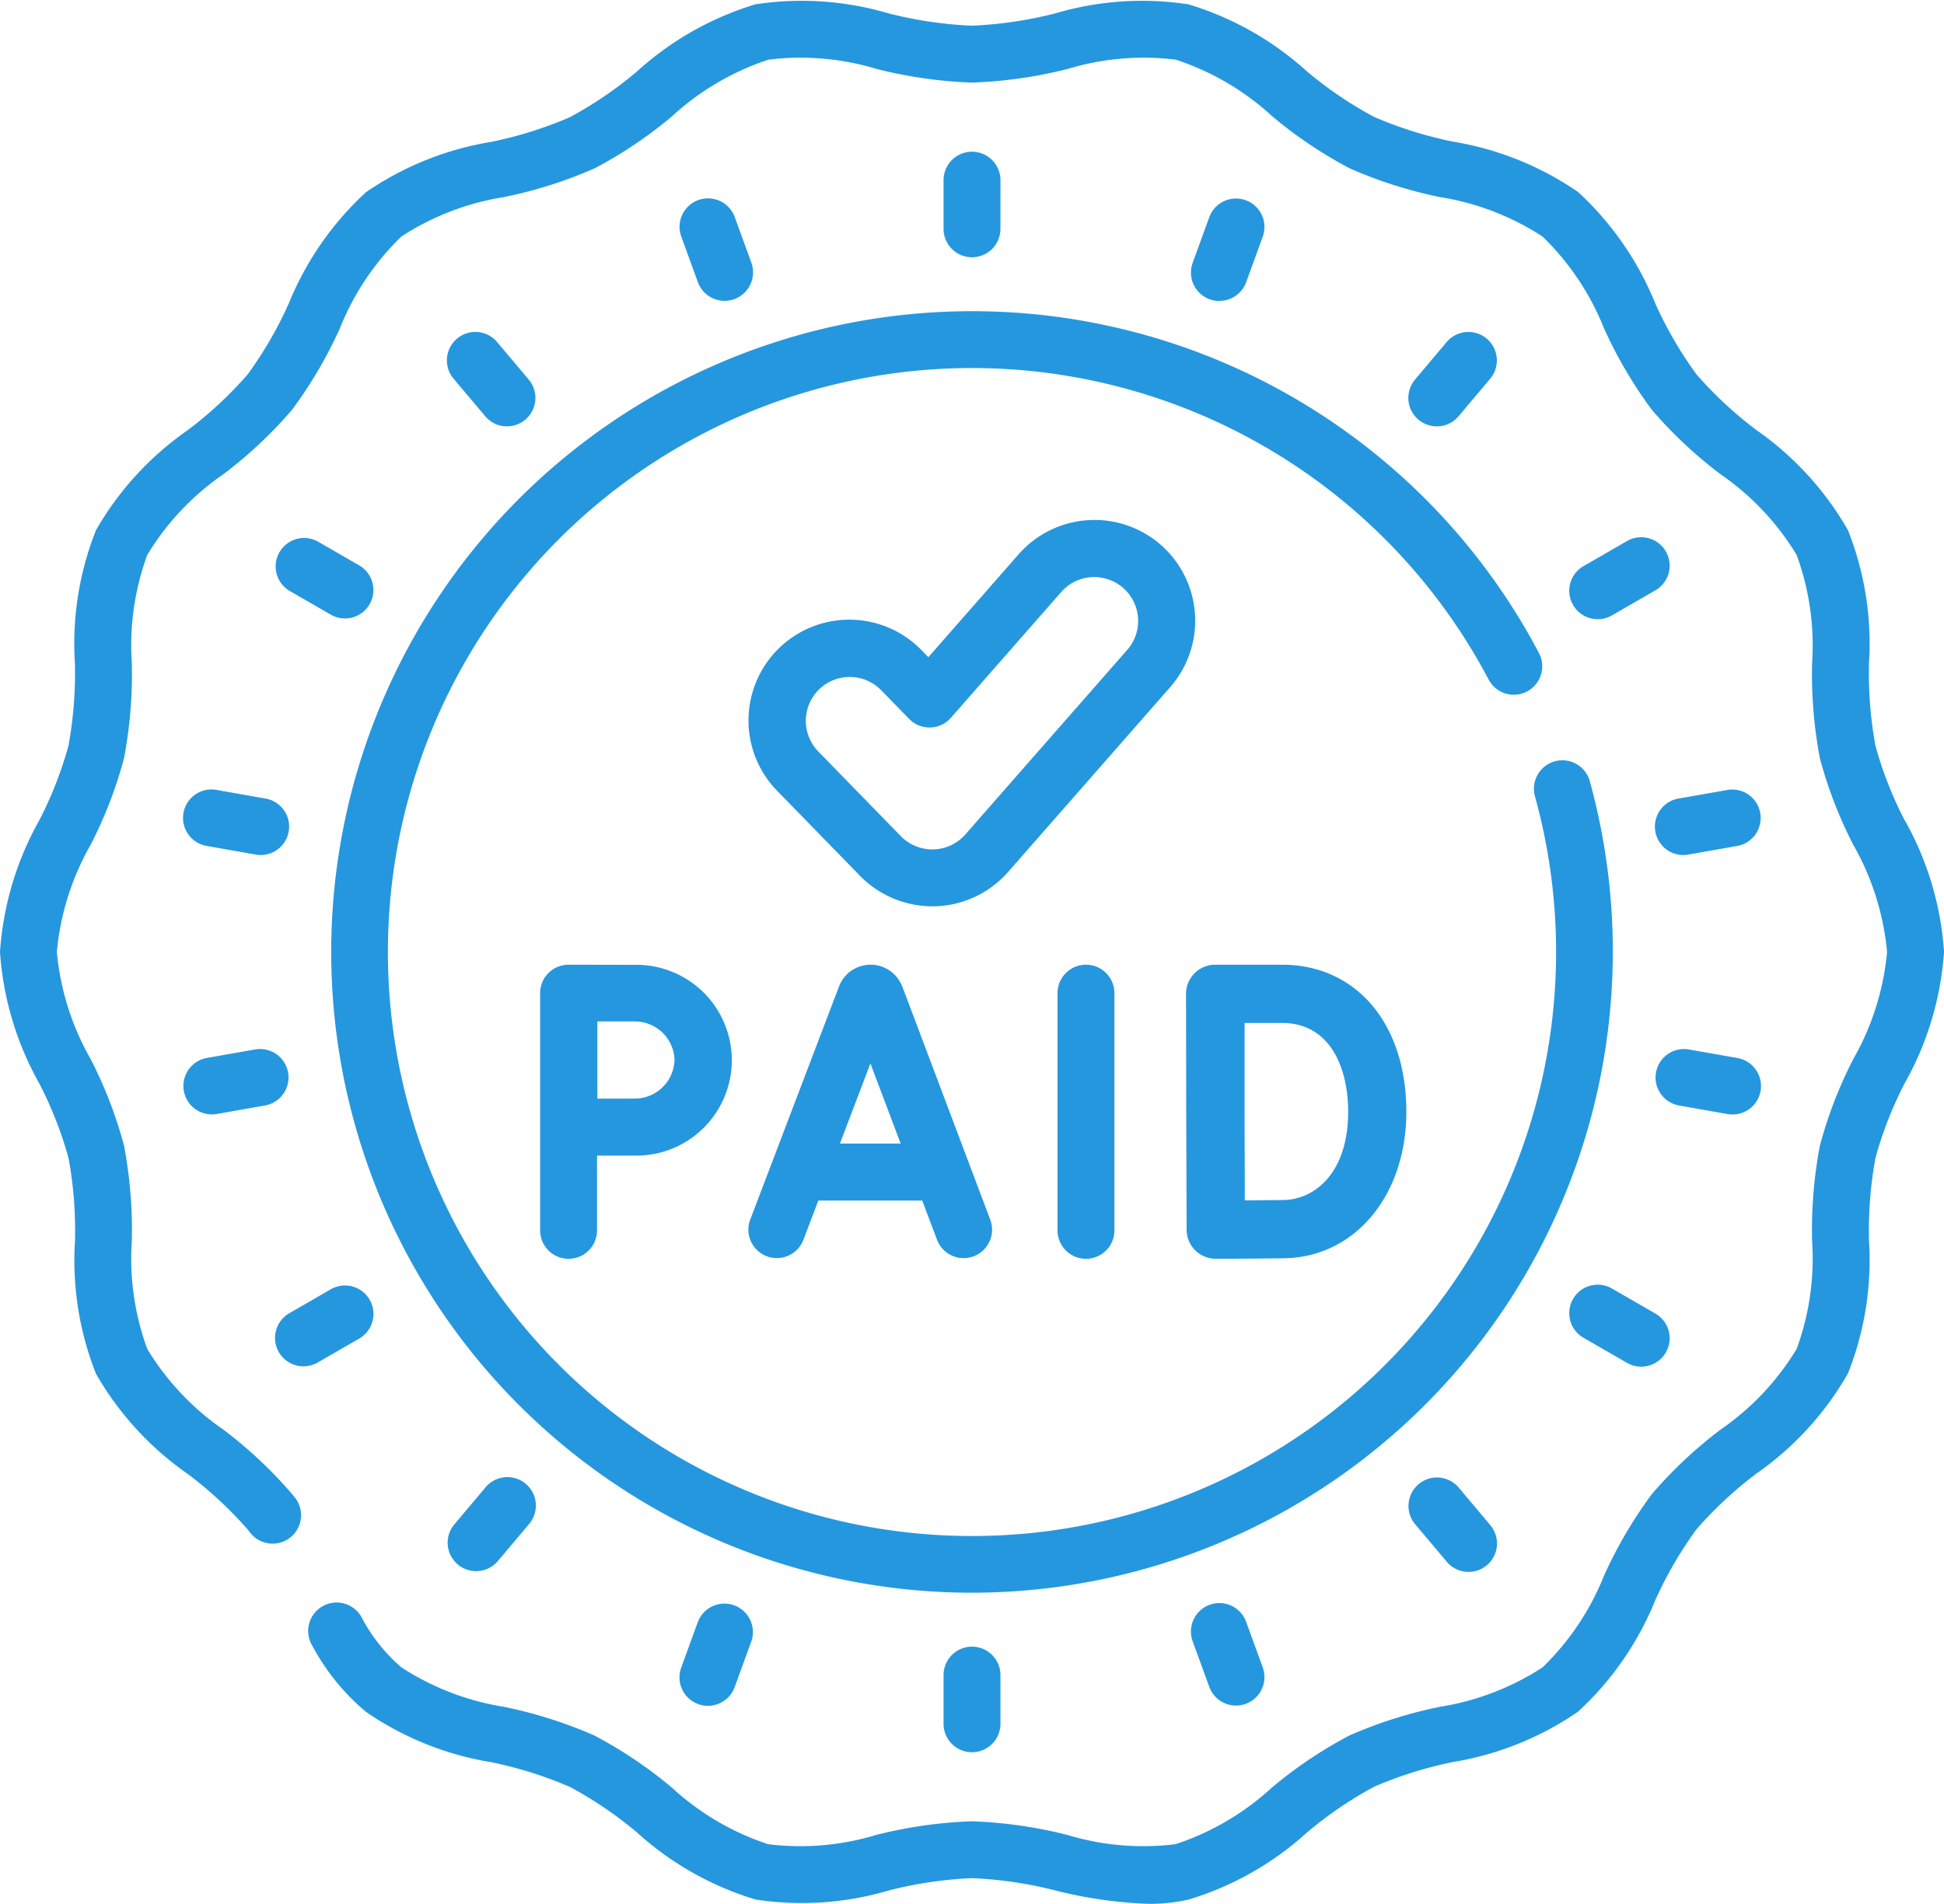 <svg xmlns="http://www.w3.org/2000/svg" width="62.79" height="61.506" viewBox="0 0 62.79 61.506"><defs><style>.a{fill:#2597df;}</style></defs><g transform="translate(0 -5.235)"><path class="a" d="M250.346,47.686V46.114a.919.919,0,1,0-1.838,0v1.572a.919.919,0,1,0,1.838,0Z" transform="translate(-218.032 -35.059)"/><path class="a" d="M248.508,439.92v1.572a.919.919,0,0,0,1.838,0V439.92a.919.919,0,1,0-1.838,0Z" transform="translate(-218.032 -380.57)"/><path class="a" d="M180.427,60.769a.92.92,0,0,0,.863-1.233l-.538-1.477a.919.919,0,0,0-1.727.629l.538,1.477A.919.919,0,0,0,180.427,60.769Z" transform="translate(-157.022 -45.815)"/><path class="a" d="M314.264,427.568a.919.919,0,0,0-.549,1.178l.538,1.477a.919.919,0,0,0,1.727-.629l-.538-1.477A.919.919,0,0,0,314.264,427.568Z" transform="translate(-275.193 -370.49)"/><path class="a" d="M119.751,95.8a.919.919,0,0,0,.7-1.509l-1.011-1.2a.919.919,0,1,0-1.408,1.181l1.011,1.2A.916.916,0,0,0,119.751,95.8Z" transform="translate(-103.372 -76.792)"/><path class="a" d="M371.283,394.65a.919.919,0,0,0-.113,1.294l1.011,1.2a.919.919,0,1,0,1.408-1.181l-1.01-1.2A.919.919,0,0,0,371.283,394.65Z" transform="translate(-325.462 -341.469)"/><path class="a" d="M75.173,147.76l-1.362-.786a.919.919,0,0,0-.919,1.591l1.362.786a.919.919,0,0,0,.919-1.591Z" transform="translate(-63.55 -124.248)"/><path class="a" d="M416.219,344.663l-1.362-.786a.919.919,0,1,0-.919,1.591l1.362.786a.919.919,0,1,0,.919-1.591Z" transform="translate(-362.771 -297.004)"/><path class="a" d="M49.362,213.217a.919.919,0,1,0-.319,1.81l1.548.273a.919.919,0,1,0,.319-1.809Z" transform="translate(-42.362 -182.463)"/><path class="a" d="M438.414,283.682a.919.919,0,1,0,.319-1.81l-1.548-.273a.919.919,0,1,0-.319,1.81Z" transform="translate(-382.623 -242.459)"/><path class="a" d="M48.3,282.936a.918.918,0,0,0,1.064.745l1.548-.273a.919.919,0,1,0-.319-1.81l-1.548.273A.919.919,0,0,0,48.3,282.936Z" transform="translate(-42.362 -242.459)"/><path class="a" d="M439.478,213.962a.918.918,0,0,0-1.064-.745l-1.548.273a.919.919,0,1,0,.319,1.809l1.548-.273A.919.919,0,0,0,439.478,213.962Z" transform="translate(-382.623 -182.462)"/><path class="a" d="M73.353,346.377a.915.915,0,0,0,.459-.123l1.362-.786a.919.919,0,0,0-.919-1.591l-1.362.786a.919.919,0,0,0,.46,1.715Z" transform="translate(-63.55 -297.003)"/><path class="a" d="M415.3,146.974l-1.362.786a.919.919,0,1,0,.919,1.591l1.362-.786a.919.919,0,1,0-.919-1.591Z" transform="translate(-362.771 -124.248)"/><path class="a" d="M119.047,394.761l-1.011,1.2a.919.919,0,0,0,1.408,1.181l1.011-1.2a.919.919,0,1,0-1.408-1.181Z" transform="translate(-103.372 -341.467)"/><path class="a" d="M371.874,95.8a.917.917,0,0,0,.7-.328l1.011-1.2a.919.919,0,1,0-1.408-1.181l-1.011,1.2a.919.919,0,0,0,.7,1.509Z" transform="translate(-325.463 -76.791)"/><path class="a" d="M179.563,428.117l-.538,1.477a.919.919,0,1,0,1.727.629l.538-1.477a.919.919,0,0,0-1.727-.628Z" transform="translate(-157.021 -370.49)"/><path class="a" d="M314.578,60.77a.919.919,0,0,0,.864-.6l.538-1.477a.919.919,0,0,0-1.727-.629l-.538,1.477a.919.919,0,0,0,.863,1.233Z" transform="translate(-275.193 -45.815)"/><path class="a" d="M61.522,31.741a12.464,12.464,0,0,1-.946-2.414,13.027,13.027,0,0,1-.208-2.682,9.926,9.926,0,0,0-.681-4.283,9.978,9.978,0,0,0-2.959-3.236,12.711,12.711,0,0,1-1.935-1.8,12.786,12.786,0,0,1-1.334-2.3,9.98,9.98,0,0,0-2.488-3.588,9.965,9.965,0,0,0-4.038-1.627,12.9,12.9,0,0,1-2.551-.8A12.62,12.62,0,0,1,42.22,7.547a9.989,9.989,0,0,0-3.838-2.173,9.9,9.9,0,0,0-4.29.291,13.1,13.1,0,0,1-2.7.4,13.1,13.1,0,0,1-2.7-.4,9.9,9.9,0,0,0-4.29-.291A9.986,9.986,0,0,0,20.57,7.547,12.611,12.611,0,0,1,18.408,9.02a12.9,12.9,0,0,1-2.551.8,9.964,9.964,0,0,0-4.038,1.626A9.982,9.982,0,0,0,9.331,15.03,12.792,12.792,0,0,1,8,17.33a12.709,12.709,0,0,1-1.935,1.8A9.981,9.981,0,0,0,3.1,22.363a9.927,9.927,0,0,0-.681,4.283,13.027,13.027,0,0,1-.208,2.682,12.464,12.464,0,0,1-.946,2.414A10.041,10.041,0,0,0,0,35.988a10.037,10.037,0,0,0,1.268,4.247,12.464,12.464,0,0,1,.946,2.414,13.026,13.026,0,0,1,.208,2.682A9.927,9.927,0,0,0,3.1,49.614,9.98,9.98,0,0,0,6.062,52.85,12.717,12.717,0,0,1,8,54.646l.067.085a.919.919,0,1,0,1.457-1.12L9.433,53.5a14.231,14.231,0,0,0-2.212-2.076,8.526,8.526,0,0,1-2.463-2.609,8.487,8.487,0,0,1-.5-3.506,14.573,14.573,0,0,0-.253-3.068,13.982,13.982,0,0,0-1.075-2.788,8.57,8.57,0,0,1-1.094-3.466,8.571,8.571,0,0,1,1.094-3.466,13.979,13.979,0,0,0,1.075-2.788,14.573,14.573,0,0,0,.253-3.068,8.489,8.489,0,0,1,.5-3.506,8.527,8.527,0,0,1,2.463-2.609,14.241,14.241,0,0,0,2.212-2.076,14.319,14.319,0,0,0,1.545-2.632,8.531,8.531,0,0,1,1.987-2.967A8.52,8.52,0,0,1,16.288,11.6a14.444,14.444,0,0,0,2.919-.927,14.151,14.151,0,0,0,2.5-1.681,8.53,8.53,0,0,1,3.114-1.829,8.46,8.46,0,0,1,3.495.3,14.648,14.648,0,0,0,3.084.44,14.648,14.648,0,0,0,3.084-.44,8.462,8.462,0,0,1,3.495-.3,8.53,8.53,0,0,1,3.114,1.829,14.151,14.151,0,0,0,2.5,1.681A14.43,14.43,0,0,0,46.5,11.6a8.517,8.517,0,0,1,3.322,1.276,8.532,8.532,0,0,1,1.987,2.967,14.33,14.33,0,0,0,1.545,2.632,14.238,14.238,0,0,0,2.212,2.076,8.526,8.526,0,0,1,2.463,2.609,8.487,8.487,0,0,1,.5,3.506,14.573,14.573,0,0,0,.253,3.068,13.982,13.982,0,0,0,1.075,2.788,8.57,8.57,0,0,1,1.094,3.466,8.572,8.572,0,0,1-1.094,3.466,13.979,13.979,0,0,0-1.075,2.788,14.581,14.581,0,0,0-.253,3.068,8.489,8.489,0,0,1-.5,3.506,8.529,8.529,0,0,1-2.463,2.608A14.249,14.249,0,0,0,53.356,53.5a14.326,14.326,0,0,0-1.545,2.632A8.532,8.532,0,0,1,49.824,59.1,8.522,8.522,0,0,1,46.5,60.375a14.443,14.443,0,0,0-2.919.927,14.144,14.144,0,0,0-2.5,1.681,8.527,8.527,0,0,1-3.114,1.829,8.463,8.463,0,0,1-3.495-.3,14.656,14.656,0,0,0-3.084-.44,14.656,14.656,0,0,0-3.084.44,8.458,8.458,0,0,1-3.495.3A8.527,8.527,0,0,1,21.7,62.983a14.149,14.149,0,0,0-2.5-1.681,14.449,14.449,0,0,0-2.919-.927A8.517,8.517,0,0,1,12.966,59.1a5.5,5.5,0,0,1-1.285-1.614.919.919,0,1,0-1.594.914,7.236,7.236,0,0,0,1.732,2.136,9.967,9.967,0,0,0,4.038,1.626,12.9,12.9,0,0,1,2.551.8A12.619,12.619,0,0,1,20.57,64.43,9.988,9.988,0,0,0,24.408,66.6a9.894,9.894,0,0,0,4.29-.291,13.1,13.1,0,0,1,2.7-.4,13.094,13.094,0,0,1,2.7.4,14.3,14.3,0,0,0,2.993.43,5.827,5.827,0,0,0,1.3-.138A9.984,9.984,0,0,0,42.22,64.43a12.618,12.618,0,0,1,2.162-1.473,12.906,12.906,0,0,1,2.55-.8,9.961,9.961,0,0,0,4.039-1.627,9.979,9.979,0,0,0,2.488-3.588,12.794,12.794,0,0,1,1.334-2.3,12.711,12.711,0,0,1,1.935-1.8,9.978,9.978,0,0,0,2.959-3.236,9.927,9.927,0,0,0,.681-4.283,13.025,13.025,0,0,1,.208-2.682,12.463,12.463,0,0,1,.946-2.414,10.035,10.035,0,0,0,1.269-4.247,10.038,10.038,0,0,0-1.268-4.247Z" transform="translate(0 0)"/><path class="a" d="M107.918,128.617a20.716,20.716,0,0,0,19.959-26.2.919.919,0,1,0-1.772.487,18.866,18.866,0,1,1-1.5-3.786.919.919,0,1,0,1.625-.859,20.7,20.7,0,1,0-18.311,30.358Z" transform="translate(-76.523 -71.929)"/><path class="a" d="M210.5,143a3.259,3.259,0,0,0-4.594.3l-2.917,3.326-.223-.228a3.255,3.255,0,0,0-4.663,4.544l2.68,2.75a3.274,3.274,0,0,0,2.331.983h.086a3.264,3.264,0,0,0,2.362-1.108l5.238-5.973A3.259,3.259,0,0,0,210.5,143Zm-1.081,3.382-5.238,5.973a1.421,1.421,0,0,1-1.026.482h-.04a1.426,1.426,0,0,1-1.015-.428l-2.68-2.75a1.418,1.418,0,0,1,2.031-1.979l.916.94a.919.919,0,0,0,1.349-.035l3.572-4.073a1.418,1.418,0,0,1,2.132,1.87Z" transform="translate(-173.003 -120.161)"/><path class="a" d="M201.986,260.037a1.088,1.088,0,0,0-1.01-.677h0a1.089,1.089,0,0,0-1.01.679l-.008.021-2.877,7.555a.919.919,0,0,0,1.717.654l.491-1.29h3.355l.486,1.287a.919.919,0,0,0,1.719-.649L202,260.062Zm-2,5.1.985-2.587.976,2.587Z" transform="translate(-172.857 -222.96)"/><path class="a" d="M278.522,260.279v7.663a.919.919,0,1,0,1.838,0v-7.663a.919.919,0,1,0-1.838,0Z" transform="translate(-244.365 -222.96)"/><path class="a" d="M312.421,267.922a.941.941,0,0,0,.941.938h0c.065,0,1.6-.006,2.218-.017,2.282-.04,3.938-2.03,3.938-4.733,0-2.841-1.615-4.75-4.017-4.75h-2.158a.941.941,0,0,0-.941.943s.006,2.93.006,3.8C312.412,265.161,312.421,267.922,312.421,267.922Zm3.083-6.68c1.574,0,2.135,1.481,2.135,2.868,0,1.944-1.049,2.833-2.088,2.851-.287.005-.8.009-1.251.012,0-.9-.007-2.214-.007-2.871,0-.549,0-1.923,0-2.859H315.5Z" transform="translate(-274.094 -222.96)"/><path class="a" d="M143.178,259.36a.936.936,0,0,0-.268.04.909.909,0,0,0-.588.542.924.924,0,0,0-.063.337v7.663a.919.919,0,1,0,1.838,0v-2.415c.439,0,.933,0,1.215,0a3.082,3.082,0,1,0,0-6.163Zm3.42,3.081a1.282,1.282,0,0,1-1.286,1.244c-.28,0-.767,0-1.205,0,0-.452,0-.961,0-1.248,0-.243,0-.77,0-1.244h1.212A1.282,1.282,0,0,1,146.6,262.441Z" transform="translate(-124.813 -222.96)"/></g></svg>
